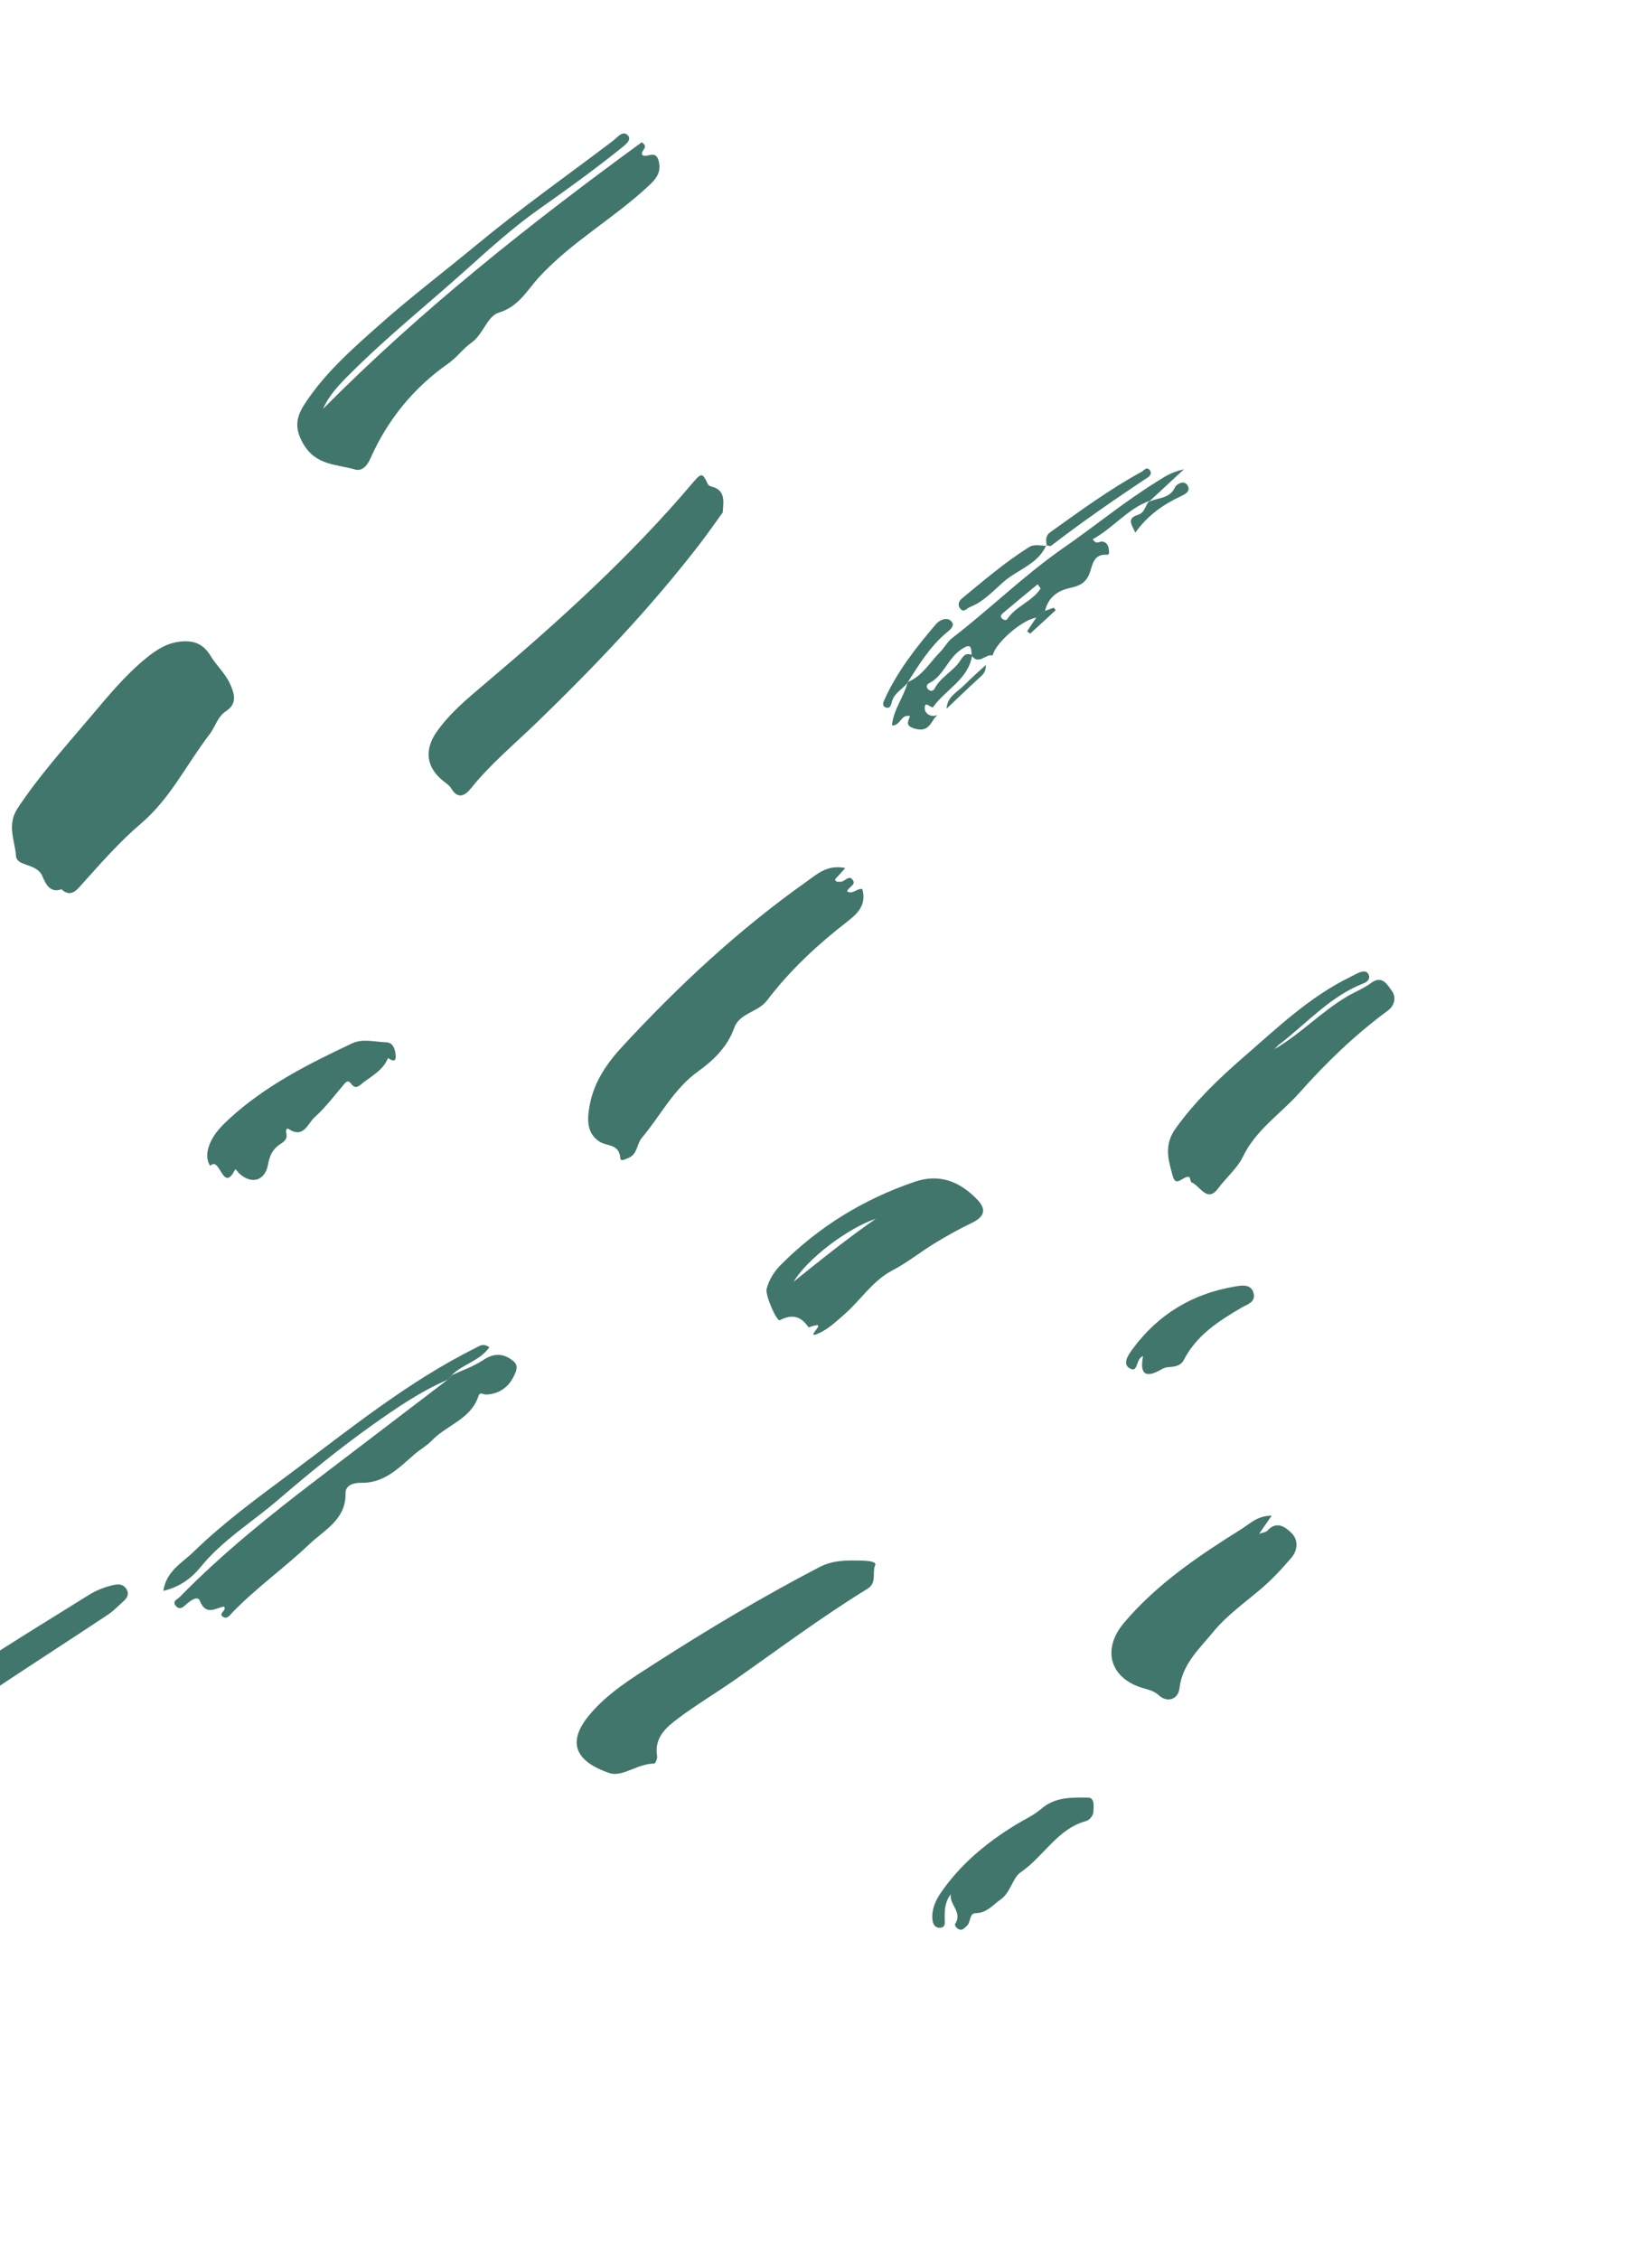 <svg width="234" height="320" viewBox="0 0 234 320" fill="none" xmlns="http://www.w3.org/2000/svg">
<path d="M45.761 57.922C59.663 43.9 75.051 31.726 90.891 20.159C92.03 20.882 90.68 21.302 90.967 21.938C91.565 22.492 92.9 21.058 93.315 22.866C93.689 24.522 92.857 25.405 91.914 26.289C86.971 30.935 80.953 34.245 76.298 39.325C74.708 41.061 73.488 43.432 70.697 44.269C68.975 44.786 68.495 47.364 66.724 48.59C65.618 49.356 64.719 50.64 63.478 51.508C58.55 54.965 54.872 59.504 52.438 65.011C52 66.006 51.264 66.792 50.3 66.512C47.677 65.75 44.749 65.972 42.951 62.865C41.646 60.609 41.97 59.063 43.146 57.246C45.98 52.871 49.861 49.473 53.703 46.054C58.194 42.058 62.997 38.422 67.615 34.597C73.836 29.444 80.417 24.814 86.83 19.944C87.44 19.483 88.238 18.369 88.97 19.215C89.513 19.853 88.479 20.596 87.894 21.065C84.204 24.02 80.381 26.794 76.514 29.508C72.802 32.115 69.405 35.185 66.019 38.222C60.548 43.135 54.794 47.735 49.602 52.941C48.102 54.432 46.625 55.938 45.761 57.922Z" fill="#41766C"/>
<path d="M8.698 125.973C6.707 126.723 6.212 124.376 5.845 123.814C4.851 122.285 2.379 122.712 2.268 121.261C2.11 119.061 0.935 116.856 2.502 114.489C5.532 109.911 9.175 105.867 12.691 101.707C15.244 98.69 17.741 95.618 20.84 93.12C22.225 92.005 23.689 91.1 25.473 90.897C27.312 90.694 28.731 91.096 29.831 92.918C30.647 94.26 31.901 95.389 32.58 96.87C33.226 98.285 33.646 99.69 31.976 100.775C30.807 101.539 30.506 102.955 29.703 104.003C26.454 108.215 24.132 113.126 19.99 116.648C16.92 119.256 14.29 122.285 11.602 125.266C10.841 126.127 10.016 127.187 8.698 125.973Z" fill="#41766C"/>
<path d="M119.733 122.972C119.085 123.686 118.668 124.146 118.275 124.586C118.432 125.032 118.751 124.898 119.049 124.914C119.656 124.939 120.198 123.933 120.736 124.587C121.387 125.37 120.13 125.646 119.987 126.278C120.814 126.779 121.416 125.756 122.156 125.963C122.711 128.073 121.662 129.28 120.098 130.492C115.847 133.786 111.904 137.429 108.629 141.751C107.394 143.384 104.736 143.51 103.994 145.626C103.045 148.317 101.004 150.253 98.949 151.726C95.396 154.267 93.58 158.031 90.918 161.187C90.168 162.07 90.315 163.523 89.029 164.027C88.616 164.194 87.9 164.639 87.857 164.046C87.713 162.025 86.005 162.418 84.926 161.733C82.919 160.467 83.193 158.179 83.599 156.219C84.237 153.132 86.044 150.541 88.126 148.287C96.087 139.657 104.66 131.678 114.258 124.881C115.718 123.846 117.193 122.431 119.733 122.972Z" fill="#41766C"/>
<path d="M102.372 72.596C101.346 74.012 100.315 75.5 99.207 76.944C92.205 86.064 84.29 94.36 76.045 102.346C72.88 105.41 69.475 108.229 66.703 111.688C65.907 112.684 64.862 113.323 63.906 111.677C63.684 111.292 63.255 111.004 62.882 110.716C60.408 108.801 60.02 106.295 61.854 103.676C63.741 100.982 66.264 98.919 68.735 96.821C79.211 87.971 89.348 78.78 98.228 68.277C99.353 66.948 99.535 67.008 100.237 68.533C100.312 68.695 100.522 68.866 100.702 68.906C102.797 69.403 102.489 70.954 102.372 72.596Z" fill="#41766C"/>
<path d="M-4.151 165.894C-7.521 169.863 -11.715 172.368 -14.85 175.928C-18.018 179.532 -21.518 182.862 -24.116 186.966C-21.305 183.915 -18.501 180.86 -15.681 177.813C-12.44 174.324 -8.798 171.288 -5.178 168.21C-3.367 166.665 -2.071 167.192 -1.089 168.7C-0.131 170.172 -0.441 172.008 -2.059 172.825C-5.362 174.494 -7.808 177.214 -9.747 180.038C-13.117 184.954 -17.56 189.085 -20.262 194.485C-20.883 195.731 -22.204 196.537 -22.874 197.933C-23.629 199.502 -24.183 200.881 -23.873 202.673C-23.692 203.715 -22.916 205.264 -24.27 205.92C-25.382 206.454 -26.813 206.646 -27.979 205.444C-28.425 204.986 -29.264 204.912 -29.93 204.675C-33.814 203.252 -35.292 199.928 -33.41 196.159C-30.876 191.105 -27.245 186.791 -23.525 182.569C-18.652 177.047 -13.568 171.722 -7.601 167.34C-6.723 166.682 -5.91 165.912 -4.151 165.894Z" fill="#41766C"/>
<path d="M86.504 251.239C81.188 249.481 80.346 246.624 83.604 242.802C86.146 239.819 89.478 237.755 92.724 235.673C100.303 230.801 108.046 226.185 116.046 222.013C118.007 220.995 119.957 221.039 121.965 221.076C122.665 221.095 124.211 221.171 123.969 221.707C123.481 222.804 124.286 224.207 122.861 225.078C116.505 228.994 110.514 233.451 104.419 237.746C101.732 239.636 98.889 241.328 96.252 243.288C94.468 244.612 92.618 246.078 93.081 248.801C93.138 249.132 92.826 249.828 92.677 249.834C90.344 249.838 88.34 251.659 86.504 251.239Z" fill="#41766C"/>
<path d="M180.52 148.63C184.264 146.455 187.189 143.285 190.885 141.121C191.974 140.488 193.186 140.014 194.184 139.268C195.832 138.028 196.579 139.633 197.159 140.384C197.72 141.11 197.684 142.365 196.548 143.194C191.946 146.575 187.826 150.564 184.078 154.786C181.409 157.792 177.883 160.03 176.02 163.934C175.314 165.41 173.676 166.846 172.519 168.384C170.98 170.44 170.002 167.997 168.786 167.506C168.593 167.424 168.607 166.795 168.433 166.738C167.668 166.496 166.58 168.296 166.13 166.651C165.521 164.421 164.787 162.271 166.529 159.85C169.291 156.002 172.637 152.805 176.147 149.754C180.916 145.611 185.503 141.206 191.275 138.394C191.703 138.186 192.113 137.944 192.548 137.766C193.002 137.584 193.564 137.494 193.826 137.984C194.162 138.609 193.72 139.088 193.175 139.294C188.474 141.109 185.184 144.884 181.322 147.866C181.025 148.071 180.781 148.367 180.52 148.63Z" fill="#41766C"/>
<path d="M115.388 189.11C114.525 189.083 117.426 187.016 114.738 187.987C114.667 188.009 114.534 188.049 114.509 188.013C113.46 186.456 112.196 186.114 110.473 187.026C110.019 187.261 108.365 183.468 108.593 182.579C108.94 181.242 109.68 180.108 110.628 179.153C116.015 173.744 122.368 169.865 129.584 167.408C133.121 166.202 136.019 167.412 138.462 169.978C139.773 171.355 139.427 172.379 137.689 173.222C135.856 174.107 134.062 175.096 132.323 176.168C130.32 177.401 128.492 178.884 126.375 179.987C123.593 181.441 121.878 184.229 119.528 186.266C118.23 187.391 117.027 188.565 115.388 189.11ZM112.411 181.576C116.211 178.51 120.027 175.449 124.059 172.652C120.062 174 114.381 178.293 112.411 181.576Z" fill="#41766C"/>
<path d="M180.13 214.711C179.428 215.729 179.003 216.351 178.356 217.287C178.99 217.063 179.337 217.04 179.496 216.862C180.817 215.387 182.054 216.289 182.965 217.203C183.936 218.185 183.799 219.635 182.945 220.64C181.559 222.288 180.065 223.871 178.416 225.257C176.146 227.164 173.703 228.923 171.835 231.2C169.886 233.58 167.47 235.734 167.071 239.156C166.886 240.776 165.328 241.245 164.148 240.169C163.507 239.581 162.82 239.402 162.065 239.19C157.281 237.875 155.944 233.734 159.251 229.845C163.913 224.354 169.843 220.363 175.887 216.585C177.05 215.865 178.058 214.728 180.13 214.711Z" fill="#41766C"/>
<path d="M-24.097 257.247C-24.677 258.929 -23.522 260.219 -23.767 261.635C-25.948 261.229 -26.887 259.673 -26.585 257.191C-26.251 254.501 -24.688 252.425 -22.799 250.815C-18.77 247.384 -15.09 243.563 -10.21 241.063C-8.299 240.085 -6.542 238.063 -4.573 236.765C1.042 233.064 6.784 229.564 12.489 226.004C13.634 225.288 14.884 224.78 16.221 224.512C16.902 224.369 17.498 224.482 17.895 225.091C18.322 225.746 18.063 226.311 17.552 226.777C16.79 227.473 16.074 228.228 15.221 228.784C7.384 233.993 -0.572 239.035 -8.301 244.418C-11.313 246.512 -13.996 249.174 -16.221 252.143C-17.25 253.512 -17.253 255.393 -17.605 257.077C-17.7 257.533 -17.285 258.339 -18.173 258.414C-19.882 258.559 -21.349 258.776 -20.675 261.164C-20.523 261.709 -21.279 261.717 -21.762 261.568C-22.622 261.305 -23.596 260.975 -23.347 259.881C-23.114 258.893 -23.497 258.216 -24.097 257.247Z" fill="#41766C"/>
<path d="M49.858 153.682C49.483 153.173 49.231 153.017 48.844 153.468C47.444 155.101 46.152 156.853 44.566 158.269C43.605 159.127 43.021 161.35 40.886 159.941C40.546 159.719 40.465 160.216 40.552 160.538C40.745 161.291 40.347 161.665 39.744 162.045C38.723 162.693 38.198 163.621 37.98 164.899C37.587 167.267 35.658 167.854 33.9 166.248C33.687 166.058 33.373 165.532 33.296 165.683C31.557 169.186 31.173 163.652 29.775 165.166C29.328 164.459 29.259 163.722 29.446 162.901C29.888 161.026 31.143 159.722 32.486 158.484C37.592 153.79 43.697 150.72 49.88 147.804C51.369 147.1 53.104 147.606 54.712 147.657C55.658 147.684 55.935 148.574 56.035 149.359C56.174 150.443 55.653 150.381 54.964 149.879C54.311 151.529 52.825 152.335 51.503 153.314C50.944 153.755 50.464 154.35 49.858 153.682Z" fill="#41766C"/>
<path d="M134.676 268.344C133.803 269.461 133.787 270.713 133.822 271.947C133.846 272.597 133.862 273.081 133.096 273.094C132.395 273.103 132.149 272.535 132.084 271.981C131.916 270.567 132.506 269.246 133.23 268.189C135.99 264.149 139.682 261.075 143.835 258.529C145.063 257.776 146.43 257.169 147.506 256.238C149.461 254.538 151.815 254.642 154.079 254.652C155.136 254.65 154.895 255.995 154.867 256.748C154.853 257.184 154.305 257.848 153.88 257.965C149.741 259.075 147.833 263.038 144.54 265.26C143.454 265.996 143.149 268.099 141.74 269.087C140.623 269.859 139.784 271.014 138.181 271.03C137.261 271.039 137.536 272.323 136.947 272.828C136.651 273.088 136.395 273.444 135.974 273.362C135.552 273.277 135.143 272.758 135.303 272.525C136.371 270.921 134.439 269.79 134.676 268.344Z" fill="#41766C"/>
<path d="M63.977 194.821C65.475 194.12 67.083 193.583 68.439 192.671C70.026 191.613 71.373 191.706 72.743 192.846C73.556 193.526 73.036 194.439 72.738 195.038C71.978 196.569 70.616 197.499 68.871 197.558C68.451 197.577 67.98 197.111 67.768 197.784C66.695 201.076 63.236 201.876 61.136 204.106C60.49 204.784 59.532 205.323 58.755 205.985C56.501 207.925 54.444 210.159 51.059 210.066C50.268 210.045 48.92 210.318 48.942 211.536C49.031 215.257 45.962 216.718 43.825 218.75C40.31 222.095 36.325 224.916 32.936 228.411C32.557 228.81 32.19 229.424 31.59 229.043C30.837 228.566 32.16 228.201 31.738 227.585C30.539 227.797 29.165 228.962 28.306 226.77C28.002 225.99 26.916 226.78 26.336 227.316C25.891 227.72 25.438 228.094 24.928 227.523C24.318 226.836 25.117 226.584 25.46 226.238C31.536 220.017 38.302 214.603 45.201 209.343C51.277 204.712 57.354 200.08 63.422 195.446C63.609 195.241 63.79 195.026 63.977 194.821Z" fill="#41766C"/>
<path d="M63.975 194.821C63.796 195.029 63.607 195.241 63.429 195.449C59.571 197.101 56.116 199.482 52.739 201.879C48.094 205.171 43.668 208.803 39.345 212.513C35.687 215.654 31.502 218.189 28.401 222.008C27.138 223.559 25.488 224.807 23.135 225.373C23.548 222.552 25.819 221.398 27.415 219.839C31.63 215.734 36.382 212.255 41.086 208.753C49.575 202.426 57.814 195.715 67.368 190.952C67.916 190.682 68.433 190.226 69.318 190.857C67.963 192.799 65.519 193.253 63.975 194.821Z" fill="#41766C"/>
<path d="M161.913 192.113C160.812 192.477 161.279 194.577 160.015 193.84C158.933 193.218 159.822 191.94 160.406 191.14C164.039 186.183 168.944 183.242 174.983 182.243C175.896 182.094 177.235 181.845 177.578 183.234C177.878 184.471 176.687 184.768 175.906 185.218C172.653 187.124 169.494 189.134 167.689 192.644C167.234 193.523 166.369 193.615 165.494 193.676C165.194 193.697 164.86 193.789 164.599 193.942C162.536 195.164 161.34 194.973 161.913 192.113Z" fill="#41766C"/>
<path d="M132.817 101.28C131.84 102.015 131.779 103.795 129.664 103.246C128.134 102.844 128.644 102.213 128.898 101.443C127.567 101.134 127.585 102.838 126.341 102.769C126.55 100.542 127.974 98.807 128.528 96.786C128.564 96.733 128.594 96.669 128.616 96.603C130.667 95.754 131.716 93.821 133.185 92.34C133.79 91.73 134.208 90.904 134.874 90.388C140.246 86.251 145.087 81.47 150.678 77.588C155.065 74.55 159.191 71.132 163.736 68.311C164.784 67.664 165.772 66.896 167.687 66.489C165.703 68.334 164.197 69.73 162.689 71.135C162.735 71.076 162.776 71.007 162.823 70.949C159.681 72.101 157.667 74.818 154.783 76.386C155.311 77.239 155.736 76.671 156.117 76.714C156.754 76.786 157.004 77.281 157.065 77.879C157.096 78.174 157.2 78.613 156.767 78.59C154.825 78.465 154.768 80.09 154.323 81.248C153.837 82.529 152.899 83.01 151.686 83.263C149.826 83.644 148.473 84.603 148.023 86.558C147.616 86.874 147.209 87.19 146.794 87.504C144.803 87.777 141.005 91.064 140.61 92.853C139.616 92.581 138.616 94.309 137.626 92.854C137.587 91.629 137.535 91.034 136.067 92.066C134.207 93.364 133.643 95.777 131.571 96.803C131.262 96.959 131.17 97.296 131.42 97.599C131.749 97.991 132.193 97.926 132.393 97.542C133.244 95.875 135.05 95.101 136.02 93.575C136.434 92.93 136.826 92.38 137.702 92.815C137.19 96.245 133.955 97.651 132.189 100.147C131.953 100.473 130.902 99.035 130.993 100.433C131.042 101.092 131.864 101.693 132.817 101.28ZM147.4 83.369C147.264 83.169 147.117 82.973 146.981 82.773C145.357 84.111 143.735 85.442 142.132 86.797C141.943 86.955 141.594 87.235 141.879 87.568C142.078 87.799 142.496 87.982 142.682 87.694C143.888 85.869 146.208 85.209 147.4 83.369Z" fill="#41766C"/>
<path d="M148.209 77.226C147.051 79.912 144.188 80.66 142.196 82.392C140.72 83.669 139.344 85.228 137.414 85.989C136.929 86.178 136.551 86.825 136.047 86.265C135.642 85.82 135.728 85.223 136.234 84.802C139.31 82.26 142.339 79.666 145.723 77.528C146.523 77.02 147.41 77.339 148.265 77.308L148.209 77.226Z" fill="#41766C"/>
<path d="M148.254 77.305C148.174 76.599 148.031 75.918 148.773 75.391C152.984 72.387 157.153 69.314 161.716 66.829C162.065 66.632 162.43 66.026 162.882 66.634C163.167 67.022 162.943 67.398 162.58 67.637C157.911 70.72 153.318 73.911 148.872 77.325C148.749 77.421 148.431 77.271 148.205 77.234C148.207 77.225 148.254 77.305 148.254 77.305Z" fill="#41766C"/>
<path d="M128.612 96.592C128.582 96.655 128.552 96.719 128.525 96.774C127.795 97.654 126.658 98.18 126.334 99.415C126.218 99.854 126.077 100.478 125.439 100.213C124.867 99.969 125.129 99.45 125.329 99.011C127.136 95.051 129.8 91.666 132.603 88.392C133.081 87.833 134.099 87.387 134.7 87.961C135.414 88.637 134.501 89.264 134.042 89.655C131.753 91.592 130.202 94.103 128.612 96.592Z" fill="#41766C"/>
<path d="M162.822 70.93C162.781 70.999 162.734 71.057 162.687 71.115C163.959 70.459 165.709 70.722 166.455 68.984C166.578 68.694 167.686 67.865 168.22 68.784C168.733 69.65 167.742 70.068 167.197 70.33C164.719 71.499 162.557 73.019 160.81 75.456C160.359 74.371 159.464 73.462 161.244 72.909C162.208 72.601 162.223 71.523 162.822 70.93Z" fill="#41766C"/>
<path d="M146.792 87.484C147.198 87.167 147.605 86.851 148.021 86.538C148.437 86.39 148.855 86.234 149.271 86.086C149.36 86.207 149.451 86.32 149.54 86.441C148.331 87.549 147.125 88.649 145.924 89.76C145.774 89.656 145.636 89.546 145.487 89.442C145.914 88.783 146.35 88.128 146.792 87.484Z" fill="#41766C"/>
<path d="M134.078 100.4C134.151 98.698 135.618 98.033 136.607 97.036C137.574 96.05 138.626 95.138 139.64 94.205C139.671 94.866 139.452 95.364 138.933 95.826C137.295 97.317 135.693 98.866 134.078 100.4Z" fill="#41766C"/>
</svg>
